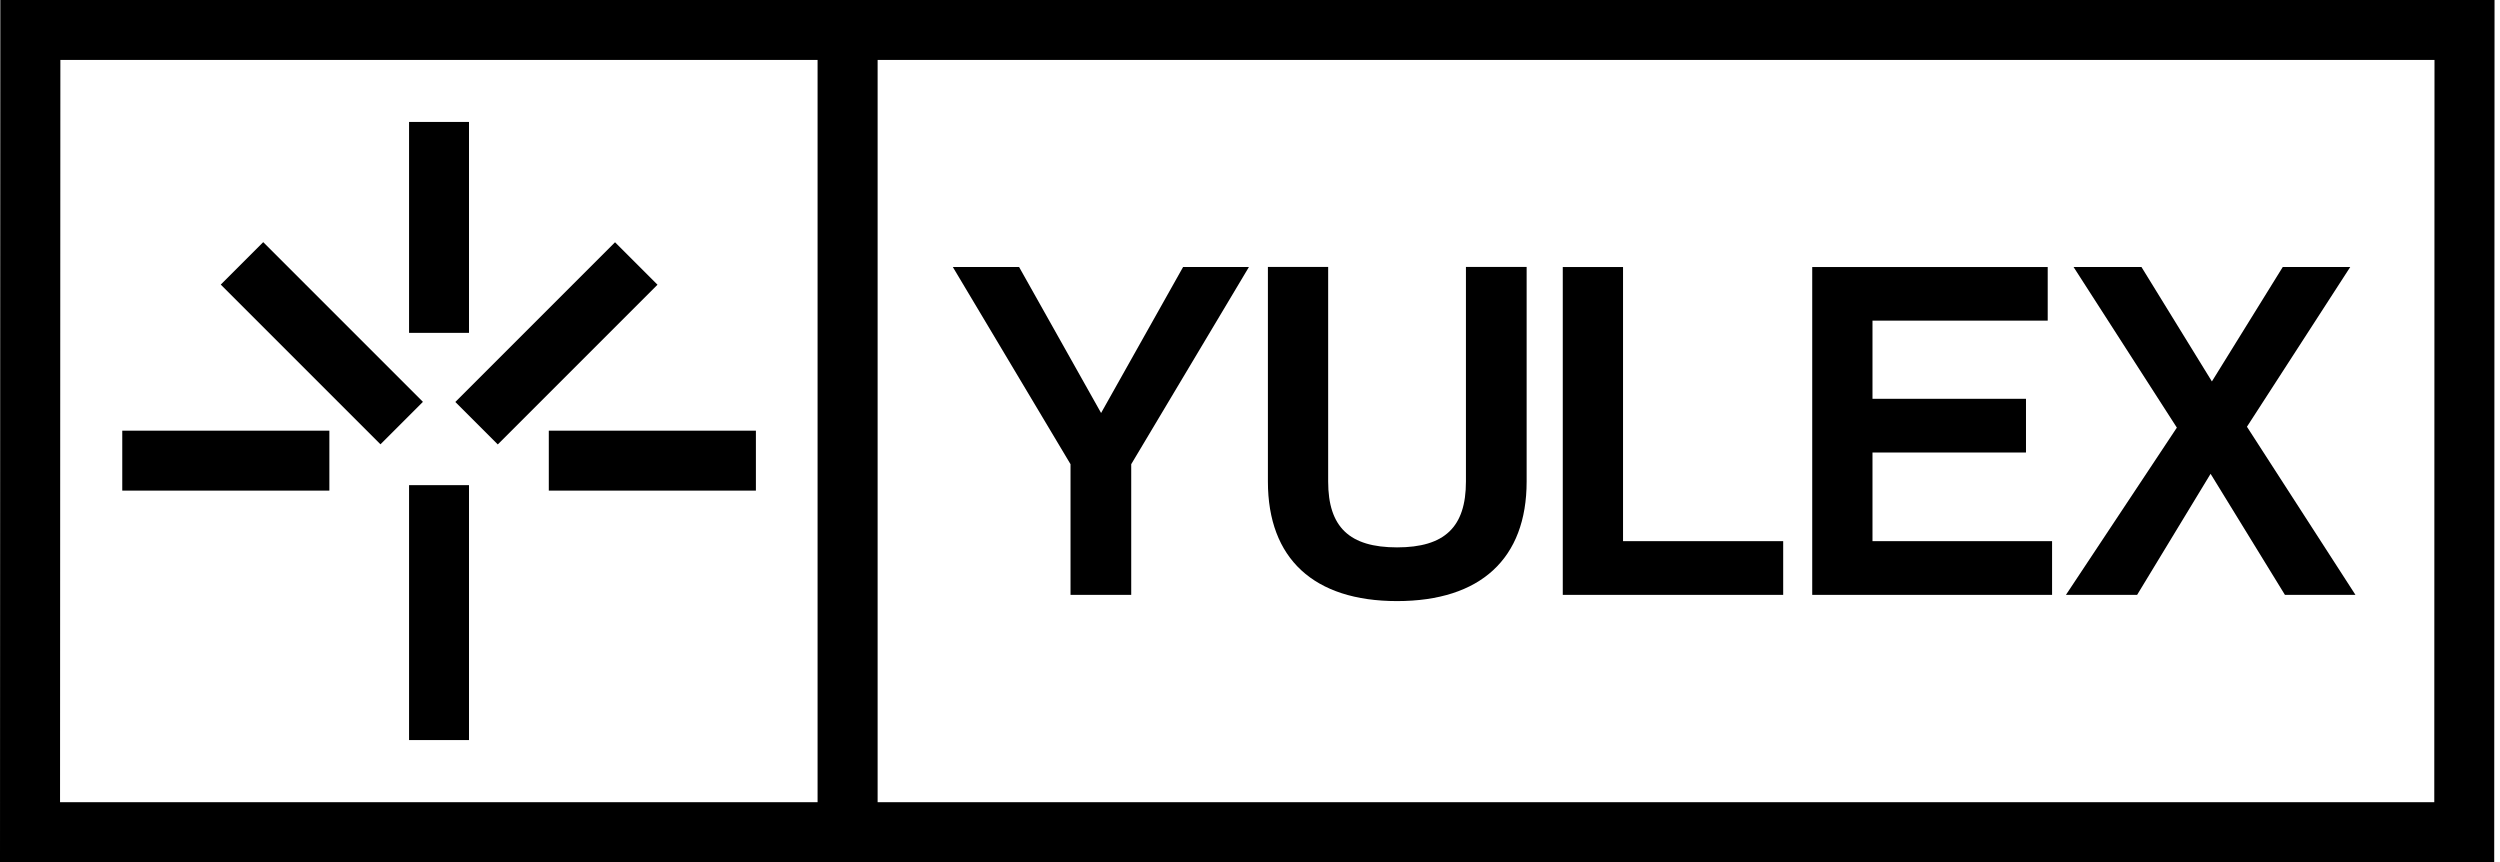 <svg viewBox="0 0 229 79" fill="none" xmlns="http://www.w3.org/2000/svg">
<g clip-path="url(#clip0_177_4958)">
<path d="M0.03 0L0 78.98H228.47L228.5 0H0.03ZM5.52 5.49H74.89V73.48H5.5L5.53 5.49H5.52ZM222.97 73.48H80.39V5.49H223L222.98 73.48H222.97Z" fill="black"></path>
<path d="M69.24 39.45H50.27V44.94H69.24V39.45Z" fill="black"></path>
<path d="M30.17 39.45H11.2V44.94H30.17V39.45Z" fill="black"></path>
<path d="M42.96 11.17H37.47V30.49H42.96V11.17Z" fill="black"></path>
<path d="M42.96 44.44H37.47V67.79H42.96V44.44Z" fill="black"></path>
<path d="M24.11 22.18L20.221 26.069L34.851 40.699L38.74 36.81L24.11 22.18Z" fill="black"></path>
<path d="M56.337 22.191L41.707 36.821L45.596 40.71L60.226 26.08L56.337 22.191Z" fill="black"></path>
<path d="M98.06 42.52V54.49H103.62V42.52L114.4 24.46H108.37L100.86 37.83L93.35 24.46H87.28L98.06 42.52Z" fill="black"></path>
<path d="M127.96 55.06C135.62 55.06 139.84 51.17 139.84 44.11V24.45H134.28V44.11C134.28 48.28 132.33 50.14 127.97 50.14C123.61 50.14 121.66 48.28 121.66 44.11V24.45H116.14V44.11C116.14 51.17 120.34 55.06 127.98 55.06" fill="black"></path>
<path d="M163.34 49.57H148.67V24.46H143.15V54.49H163.34V49.57Z" fill="black"></path>
<path d="M187.97 49.57H171.52V41.45H185.58V36.53H171.52V29.37H187.57V24.46H166V54.49H187.97V49.57Z" fill="black"></path>
<path d="M195.76 54.49L202.49 43.4L209.3 54.49H215.76L205.82 39.09L215.28 24.46H209.1L202.61 34.94L196.16 24.46H189.94L199.4 39.17L189.24 54.49H195.76Z" fill="black"></path>
</g>
<defs>
<clipPath id="clip0_177_4958">
<rect width="228.5" height="78.98" fill="white"></rect>
</clipPath>
</defs>
</svg>
